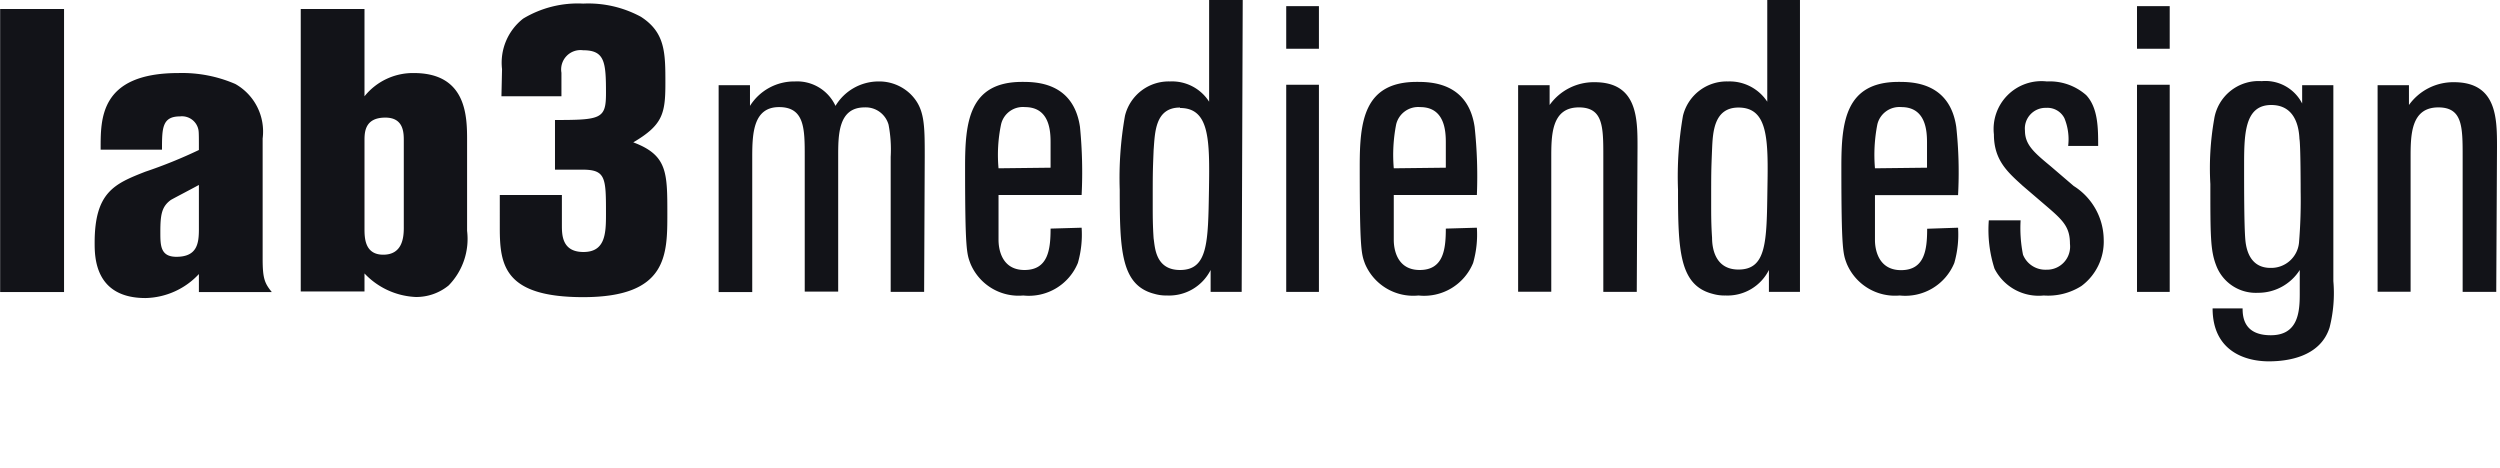<svg id="Ebene_1" data-name="Ebene 1" xmlns="http://www.w3.org/2000/svg" xmlns:xlink="http://www.w3.org/1999/xlink" viewBox="0 0 166.67 31.21"><defs><style>.cls-1{fill:none;}.cls-2{fill:#121318;}.cls-3{clip-path:url(#clip-path);}</style><clipPath id="clip-path"><rect class="cls-1" width="166.67" height="31.21"/></clipPath></defs><rect class="cls-2" x="0.01" y="0.6" width="4.26" height="18.87"/><g class="cls-3"><path class="cls-2" d="M17.51,17.25c0,1.31.13,1.63.61,2.22H13.26v-1.2a5,5,0,0,1-3.56,1.6c-3.39,0-3.39-2.75-3.39-3.69,0-3.37,1.33-3.93,3.37-4.73A32,32,0,0,0,13.26,10c0-1.26,0-1.28-.08-1.52A1.12,1.12,0,0,0,12,7.76c-1.2,0-1.2.8-1.2,2.22H6.71c0-2-.11-5.11,5.19-5.11a8.92,8.92,0,0,1,3.79.73,3.64,3.64,0,0,1,1.82,3.63Zm-4.25-4.92c-.64.35-1.63.86-1.87,1-.62.45-.7,1-.7,2.16,0,.86,0,1.63,1.07,1.63,1.39,0,1.5-.9,1.5-1.84Z"/><path class="cls-2" d="M24.3.6V6.42a4.14,4.14,0,0,1,3.29-1.55c3.55,0,3.55,2.94,3.55,4.52v6a4.44,4.44,0,0,1-1.23,3.64,3.41,3.41,0,0,1-2.19.77,5,5,0,0,1-3.42-1.57v1.2H20.05V.6Zm2.62,8.79c0-.53,0-1.55-1.23-1.55-1.39,0-1.39,1-1.39,1.55v5.83c0,.61,0,1.76,1.25,1.76s1.37-1.09,1.37-1.79Z"/><path class="cls-2" d="M33.47,4.61a3.73,3.73,0,0,1,1.41-3.37,7.05,7.05,0,0,1,4-1,7.36,7.36,0,0,1,3.85.88c1.63,1.05,1.63,2.41,1.63,4.44s-.19,2.78-2.14,3.93c2.27.85,2.27,2,2.27,4.76s0,5.56-5.61,5.56c-5.24,0-5.56-2.11-5.56-4.6V13h4.14v2c0,.65,0,1.8,1.44,1.8s1.5-1.21,1.5-2.49c0-2.46,0-3-1.58-3H37V8c3.08,0,3.4-.08,3.4-1.79,0-2.08-.08-2.86-1.53-2.86a1.29,1.29,0,0,0-1.44,1.5V6.42h-4Z"/><path class="cls-2" d="M61.61,19.46H59.38v-9a8.77,8.77,0,0,0-.14-2.14,1.58,1.58,0,0,0-1.6-1.16c-1.76,0-1.76,1.84-1.76,3.28v9H53.65v-9c0-1.84,0-3.3-1.71-3.3s-1.79,1.73-1.79,3.33v9H47.91V5.68H50V7.06a3.48,3.48,0,0,1,3-1.63,2.81,2.81,0,0,1,2.7,1.63,3.35,3.35,0,0,1,2.86-1.63,3,3,0,0,1,2.15.85c.94.94.94,2,.94,4.19Z"/><path class="cls-2" d="M72.11,15.18a6.87,6.87,0,0,1-.25,2.35,3.53,3.53,0,0,1-3.64,2.17,3.48,3.48,0,0,1-3.52-2.12c-.25-.66-.36-.93-.36-6.47,0-2.95.25-5.65,3.8-5.65.88,0,3.42,0,3.86,3A30.87,30.87,0,0,1,72.11,13H66.57c0,1.07,0,2.48,0,3s.16,2,1.73,2,1.74-1.35,1.74-2.76Zm-2.07-4V9.51c0-.75-.05-2.37-1.71-2.37a1.49,1.49,0,0,0-1.59,1.15,9.94,9.94,0,0,0-.17,2.93Z"/><path class="cls-2" d="M82.78,19.46H80.71V18a3.1,3.1,0,0,1-2.9,1.7,2.8,2.8,0,0,1-.85-.11c-2.23-.57-2.31-2.92-2.31-6.94A23.66,23.66,0,0,1,75,7.72a3,3,0,0,1,3-2.29,2.93,2.93,0,0,1,2.61,1.35V0h2.24ZM78.67,7.17C77,7.17,77,8.85,76.91,10c-.06,1.49-.06,1.49-.06,3.72,0,.61,0,1.32.06,2.18C77,16.43,77,18,78.67,18c1.87,0,1.87-1.85,1.93-5.35.05-3.31.05-5.45-1.93-5.45"/><path class="cls-2" d="M87.93,3.25H85.75V.41h2.18Zm0,16.21H85.75V5.65h2.18Z"/><path class="cls-2" d="M98.46,15.18a6.87,6.87,0,0,1-.25,2.35,3.53,3.53,0,0,1-3.64,2.17A3.49,3.49,0,0,1,91,17.58c-.24-.66-.35-.93-.35-6.47,0-2.95.24-5.65,3.8-5.65.88,0,3.42,0,3.86,3A30.87,30.87,0,0,1,98.46,13H92.92c0,1.07,0,2.48,0,3s.16,2,1.73,2,1.74-1.35,1.74-2.76Zm-2.07-4V9.51c0-.75-.06-2.37-1.71-2.37a1.51,1.51,0,0,0-1.6,1.15,10.54,10.54,0,0,0-.16,2.93Z"/><path class="cls-2" d="M109.12,19.46h-2.23v-9c0-2,0-3.3-1.63-3.3-1.84,0-1.84,1.87-1.84,3.39v8.9h-2.21V5.68h2.1V7a3.62,3.62,0,0,1,3-1.52c2.86,0,2.86,2.42,2.86,4.33Z"/><path class="cls-2" d="M120,19.46h-2.07V18a3.09,3.09,0,0,1-2.89,1.7,2.82,2.82,0,0,1-.86-.11c-2.23-.57-2.31-2.92-2.31-6.94a23.66,23.66,0,0,1,.33-4.93,3,3,0,0,1,3-2.29,3,3,0,0,1,2.62,1.35V0H120ZM115.9,7.17c-1.65,0-1.71,1.68-1.76,2.78-.06,1.49-.06,1.49-.06,3.72,0,.61,0,1.32.06,2.18,0,.58.14,2.12,1.76,2.12,1.88,0,1.88-1.85,1.93-5.35.06-3.31.06-5.45-1.93-5.45"/><path class="cls-2" d="M130.54,15.18a6.87,6.87,0,0,1-.25,2.35,3.53,3.53,0,0,1-3.64,2.17,3.49,3.49,0,0,1-3.53-2.12c-.25-.66-.36-.93-.36-6.47,0-2.95.25-5.65,3.81-5.65.88,0,3.41,0,3.85,3a28.31,28.31,0,0,1,.12,4.55H125c0,1.07,0,2.48,0,3s.17,2,1.74,2,1.74-1.35,1.74-2.76Zm-2.07-4V9.51c0-.75-.06-2.37-1.71-2.37a1.51,1.51,0,0,0-1.6,1.15,10.54,10.54,0,0,0-.16,2.93Z"/><path class="cls-2" d="M134.83,12.37c-1-.91-1.9-1.7-1.9-3.41a3.19,3.19,0,0,1,3.53-3.53,3.68,3.68,0,0,1,2.62.91c.8.85.8,2.23.8,3.39h-2a3.69,3.69,0,0,0-.25-1.85,1.27,1.27,0,0,0-1.21-.69A1.38,1.38,0,0,0,135,8.71c0,.94.61,1.46,1.71,2.37l1.54,1.32a4.27,4.27,0,0,1,2,3.56,3.68,3.68,0,0,1-1.49,3.11,4.15,4.15,0,0,1-2.51.63,3.3,3.3,0,0,1-3.28-1.79,8.44,8.44,0,0,1-.38-3.22h2.12a9,9,0,0,0,.16,2.29,1.6,1.6,0,0,0,1.55,1A1.54,1.54,0,0,0,138,16.26c0-1.07-.41-1.52-1.43-2.4Z"/><path class="cls-2" d="M144.65,3.25h-2.18V.41h2.18Zm0,16.21h-2.18V5.65h2.18Z"/><path class="cls-2" d="M155.56,5.68V18.74a9.31,9.31,0,0,1-.25,3.09c-.63,2-2.87,2.26-4.05,2.26-1.63,0-3.75-.72-3.75-3.53h2c0,.58.09,1.79,1.88,1.79s1.93-1.49,1.93-2.73V18a3.28,3.28,0,0,1-2.79,1.52,2.82,2.82,0,0,1-2.78-1.82c-.39-1-.39-2-.39-5.43a18.83,18.83,0,0,1,.25-4.3,3,3,0,0,1,3.17-2.56,2.75,2.75,0,0,1,2.7,1.49V5.68ZM153.3,9.26c-.06-1.32-.61-2.26-1.88-2.26-1.81,0-1.81,2-1.81,4.16,0,1.35,0,3.83.08,4.8s.49,1.9,1.68,1.9a1.86,1.86,0,0,0,1.9-1.68,34.19,34.19,0,0,0,.11-3.42c0-.06,0-3.11-.08-3.5"/><path class="cls-2" d="M166.42,19.46h-2.24v-9c0-2,0-3.3-1.62-3.3-1.85,0-1.85,1.87-1.85,3.39v8.9h-2.2V5.68h2.09V7a3.64,3.64,0,0,1,3-1.52c2.87,0,2.87,2.42,2.87,4.33Z"/></g></svg>